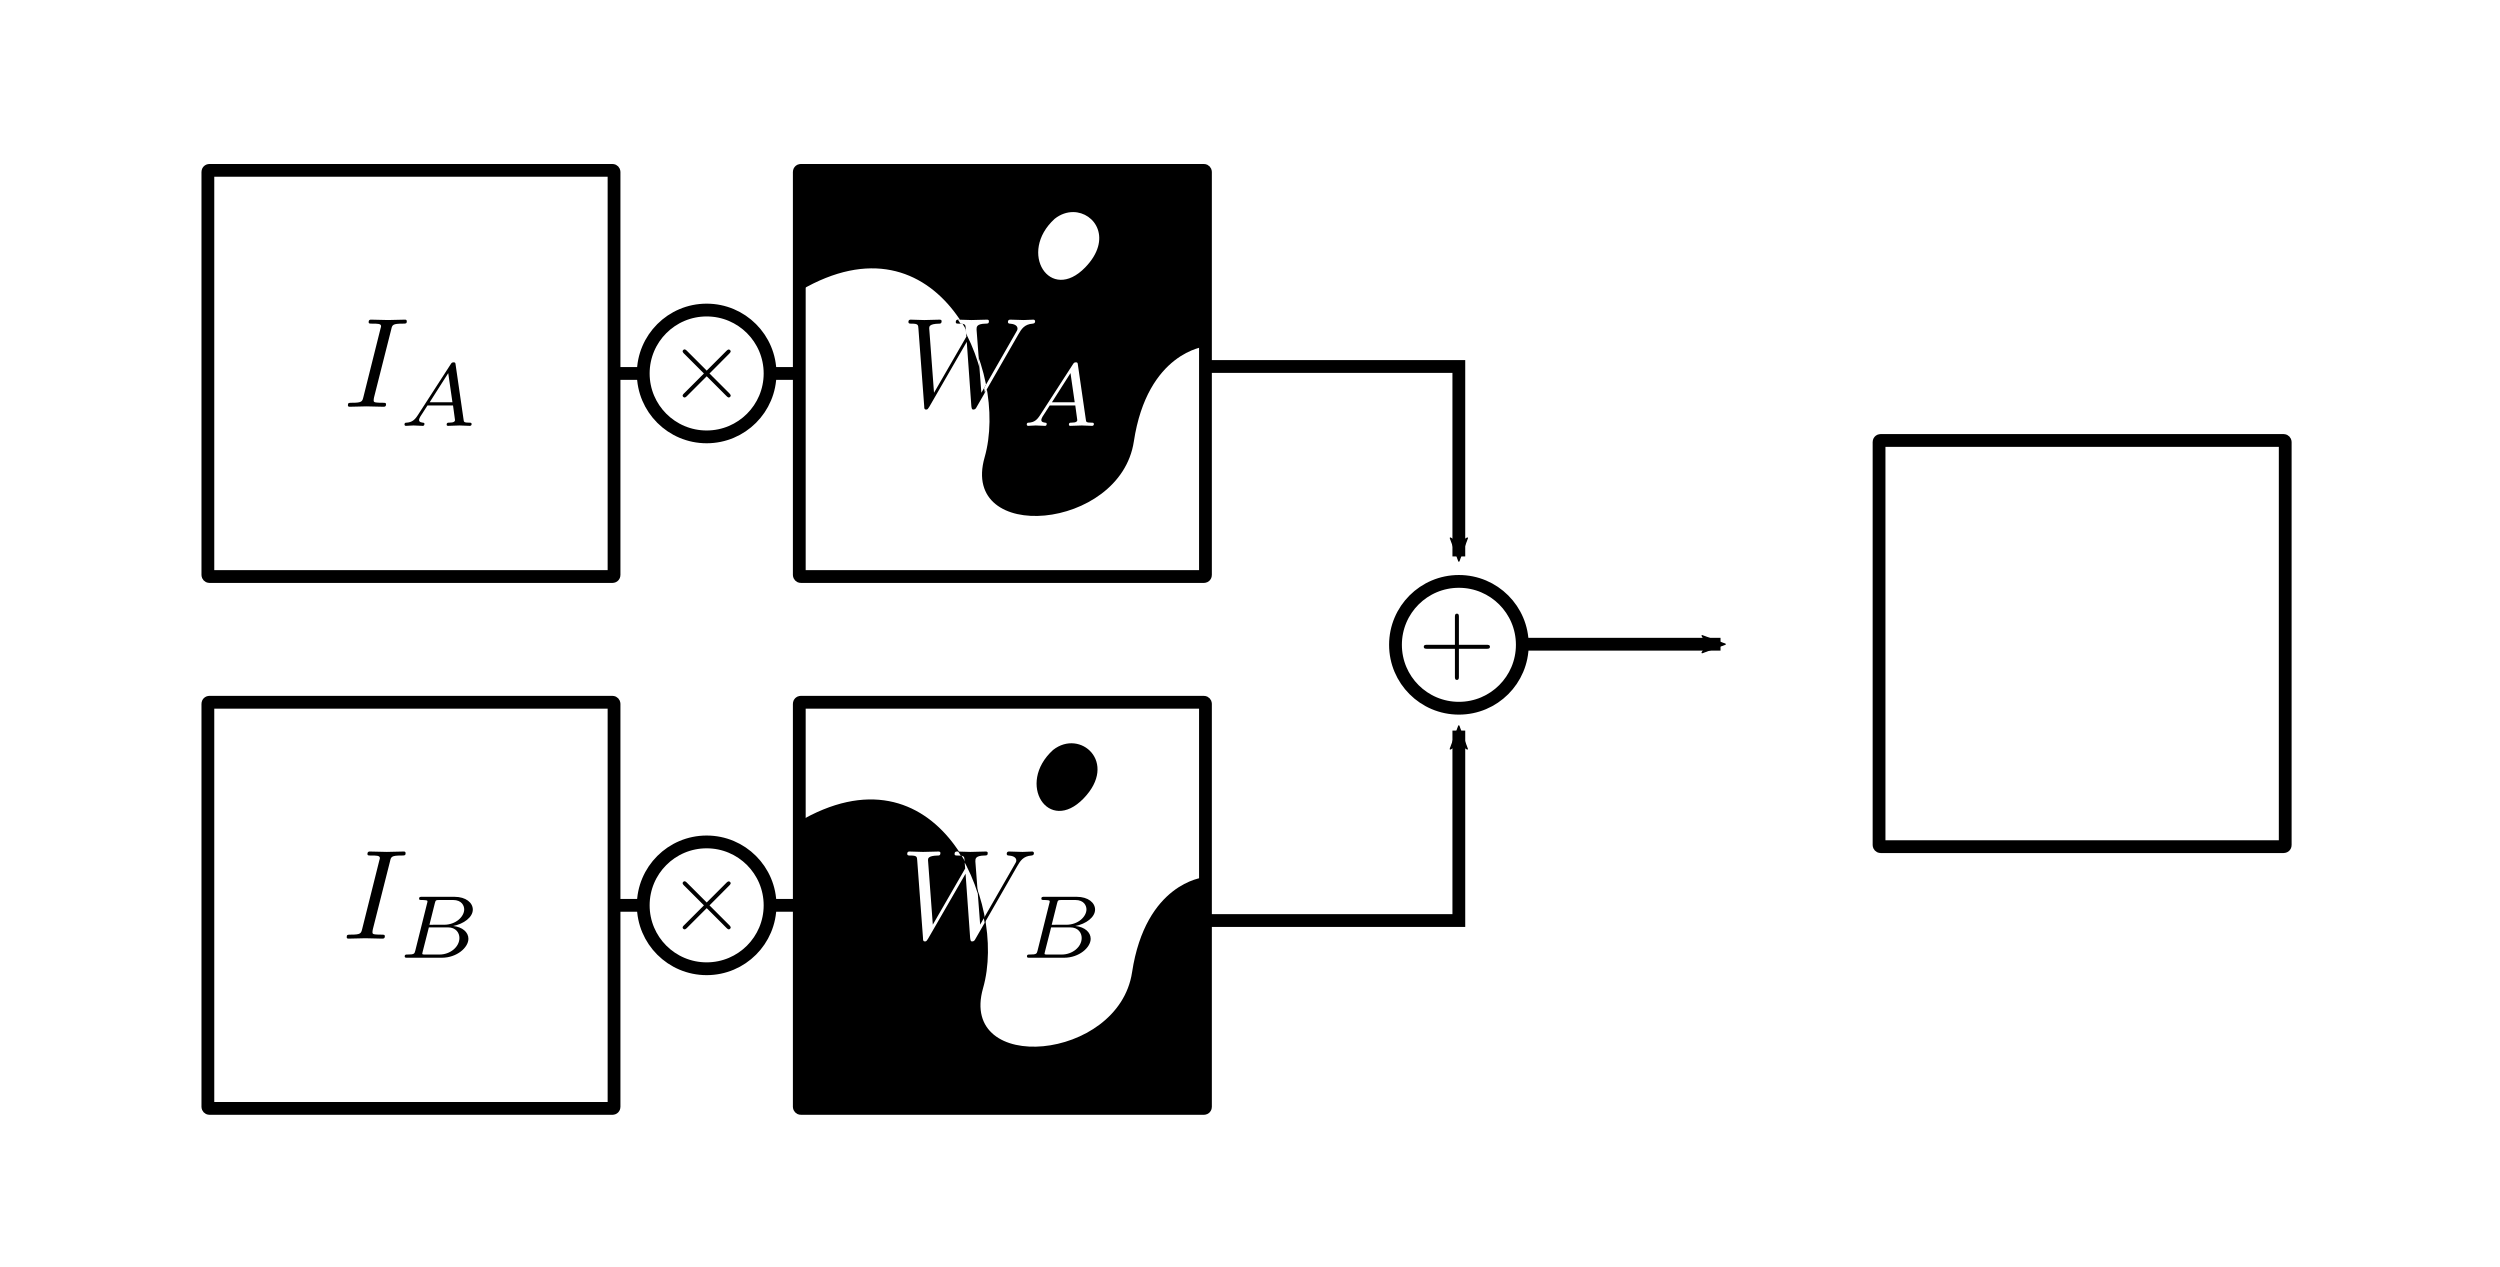 <?xml version="1.0" encoding="UTF-8" standalone="no"?>
<svg
   xmlns:ns0="http://www.iki.fi/pav/software/textext/"
   xmlns:dc="http://purl.org/dc/elements/1.1/"
   xmlns:cc="http://creativecommons.org/ns#"
   xmlns:rdf="http://www.w3.org/1999/02/22-rdf-syntax-ns#"
   xmlns:svg="http://www.w3.org/2000/svg"
   xmlns="http://www.w3.org/2000/svg"
   xmlns:xlink="http://www.w3.org/1999/xlink"
   id="svg8"
   version="1.1"
   viewBox="0 0 148 75"
   height="75mm"
   width="148mm">
  <defs
     id="defs2">
    <marker
       orient="auto"
       refY="0"
       refX="0"
       id="marker12183"
       style="overflow:visible">
      <path
         id="path12181"
         style="fill:#000000;fill-opacity:1;fill-rule:evenodd;stroke:#000000;stroke-width:0.625;stroke-linejoin:round;stroke-opacity:1"
         d="M 8.719,4.034 -2.207,0.016 8.719,-4.002 c -1.745,2.372 -1.735,5.617 -6e-7,8.035 z"
         transform="scale(-0.6)" />
    </marker>
    <marker
       style="overflow:visible"
       id="marker11791"
       refX="0"
       refY="0"
       orient="auto">
      <path
         transform="scale(-0.6)"
         d="M 8.719,4.034 -2.207,0.016 8.719,-4.002 c -1.745,2.372 -1.735,5.617 -6e-7,8.035 z"
         style="fill:#000000;fill-opacity:1;fill-rule:evenodd;stroke:#000000;stroke-width:0.625;stroke-linejoin:round;stroke-opacity:1"
         id="path11789" />
    </marker>
    <marker
       orient="auto"
       refY="0"
       refX="0"
       id="marker11357"
       style="overflow:visible">
      <path
         id="path11355"
         style="fill:#000000;fill-opacity:1;fill-rule:evenodd;stroke:#000000;stroke-width:0.625;stroke-linejoin:round;stroke-opacity:1"
         d="M 8.719,4.034 -2.207,0.016 8.719,-4.002 c -1.745,2.372 -1.735,5.617 -6e-7,8.035 z"
         transform="scale(-0.6)" />
    </marker>
    <marker
       style="overflow:visible"
       id="Arrow2Mend"
       refX="0"
       refY="0"
       orient="auto">
      <path
         transform="scale(-0.6)"
         d="M 8.719,4.034 -2.207,0.016 8.719,-4.002 c -1.745,2.372 -1.735,5.617 -6e-7,8.035 z"
         style="fill:#000000;fill-opacity:1;fill-rule:evenodd;stroke:#000000;stroke-width:0.625;stroke-linejoin:round;stroke-opacity:1"
         id="path10703" />
    </marker>
    <marker
       style="overflow:visible"
       id="Arrow2Send"
       refX="0"
       refY="0"
       orient="auto">
      <path
         transform="matrix(-0.3,0,0,-0.3,0.69,0)"
         d="M 8.719,4.034 -2.207,0.016 8.719,-4.002 c -1.745,2.372 -1.735,5.617 -6e-7,8.035 z"
         style="fill:#000000;fill-opacity:1;fill-rule:evenodd;stroke:#000000;stroke-width:0.625;stroke-linejoin:round;stroke-opacity:1"
         id="path10709" />
    </marker>
    <marker
       style="overflow:visible"
       id="Arrow2Lend"
       refX="0"
       refY="0"
       orient="auto">
      <path
         transform="matrix(-1.1,0,0,-1.1,-1.1,0)"
         d="M 8.719,4.034 -2.207,0.016 8.719,-4.002 c -1.745,2.372 -1.735,5.617 -6e-7,8.035 z"
         style="fill:#000000;fill-opacity:1;fill-rule:evenodd;stroke:#000000;stroke-width:0.625;stroke-linejoin:round;stroke-opacity:1"
         id="path10697" />
    </marker>
    <clipPath
       id="clipPath13005"
       clipPathUnits="userSpaceOnUse">
      <path
         style="opacity:1;fill:#000000;fill-opacity:1;stroke:none;stroke-width:1;stroke-linecap:round;stroke-miterlimit:4;stroke-dasharray:none;stroke-dashoffset:0;stroke-opacity:1"
         d="m 215.474,116.231 c -0.065,0 -0.118,0.053 -0.118,0.118 v 9.226 c 10.783,-6.298 16.301,6.257 14.366,13.029 -1.941,6.794 10.587,5.735 11.646,-1.235 1.059,-6.97 5.559,-7.411 5.559,-7.411 0,0 0.179,35.973 0.179,-13.608 0,-0.065 -0.053,-0.118 -0.118,-0.118 z m 21.165,3.234 c 1.708,0.013 3.072,2.111 0.936,4.317 -2.735,2.823 -5.294,-1.147 -2.383,-3.794 0.463,-0.367 0.969,-0.526 1.447,-0.523 z"
         id="path13007" />
    </clipPath>
    <clipPath
       id="clipPath13043"
       clipPathUnits="userSpaceOnUse">
      <path
         style="fill:#000000;fill-opacity:1;fill-rule:evenodd;stroke:none;stroke-width:0.349px;stroke-linecap:butt;stroke-linejoin:miter;stroke-opacity:1"
         d="m 215.345,125.607 c 10.852,-6.441 16.411,6.176 14.47,12.97 -1.941,6.794 10.588,5.735 11.646,-1.235 1.059,-6.97 5.558,-7.411 5.558,-7.411 v 17.999 h -31.586 z"
         id="path13045" />
    </clipPath>
  </defs>
  <g
     transform="translate(0,-222)"
     id="layer1">
    <rect
       ry="0.089"
       rx="0.089"
       y="232.086"
       x="12.306"
       height="24.045"
       width="24.045"
       id="rect10465"
       style="opacity:1;fill:none;fill-opacity:1;stroke:#000000;stroke-width:0.757;stroke-linecap:round;stroke-miterlimit:4;stroke-dasharray:none;stroke-dashoffset:0;stroke-opacity:1" />
    <rect
       style="opacity:1;fill:none;fill-opacity:1;stroke:#000000;stroke-width:0.757;stroke-linecap:round;stroke-miterlimit:4;stroke-dasharray:none;stroke-dashoffset:0;stroke-opacity:1"
       id="rect10467"
       width="24.045"
       height="24.045"
       x="12.306"
       y="263.573"
       rx="0.089"
       ry="0.089" />
    <g
       id="g10499"
       ns0:preamble=""
       ns0:text="$I_A$\n"
       transform="matrix(0.757,0,0,0.757,-148.804,144.063)">
      <defs
         id="defs10488">
        <g
           id="g10486">
          <symbol
             id="textext-529ca8a3-0"
             overflow="visible"
             style="overflow:visible">
            <path
               id="path10474"
               d=""
               style="stroke:none" />
          </symbol>
          <symbol
             id="textext-529ca8a3-1"
             overflow="visible"
             style="overflow:visible">
            <path
               id="path10477"
               d="M 3.734,-6.047 C 3.812,-6.406 3.844,-6.5 4.641,-6.5 c 0.234,0 0.312,0 0.312,-0.188 0,-0.125 -0.109,-0.125 -0.141,-0.125 -0.297,0 -1.031,0.031 -1.328,0.031 -0.297,0 -1.016,-0.031 -1.328,-0.031 -0.062,0 -0.188,0 -0.188,0.203 C 1.969,-6.5 2.047,-6.5 2.25,-6.5 c 0.406,0 0.688,0 0.688,0.188 0,0.047 0,0.078 -0.031,0.156 l -1.344,5.375 c -0.094,0.375 -0.109,0.469 -0.906,0.469 -0.234,0 -0.312,0 -0.312,0.203 C 0.344,0 0.453,0 0.484,0 0.781,0 1.5,-0.031 1.797,-0.031 2.094,-0.031 2.828,0 3.125,0 c 0.078,0 0.203,0 0.203,-0.188 0,-0.125 -0.078,-0.125 -0.297,-0.125 -0.188,0 -0.234,0 -0.422,-0.016 -0.219,-0.016 -0.25,-0.062 -0.25,-0.172 0,-0.078 0.016,-0.156 0.031,-0.234 z m 0,0"
               style="stroke:none" />
          </symbol>
          <symbol
             id="textext-529ca8a3-2"
             overflow="visible"
             style="overflow:visible">
            <path
               id="path10480"
               d=""
               style="stroke:none" />
          </symbol>
          <symbol
             id="textext-529ca8a3-3"
             overflow="visible"
             style="overflow:visible">
            <path
               id="path10483"
               d="m 1.438,-0.844 c -0.25,0.391 -0.469,0.562 -0.875,0.594 -0.078,0 -0.172,0 -0.172,0.141 C 0.391,-0.031 0.453,0 0.5,0 0.672,0 0.906,-0.031 1.094,-0.031 1.312,-0.031 1.609,0 1.812,0 1.844,0 1.953,0 1.953,-0.156 1.953,-0.25 1.859,-0.25 1.828,-0.25 1.781,-0.266 1.531,-0.266 1.531,-0.453 c 0,-0.094 0.062,-0.203 0.094,-0.266 l 0.562,-0.875 h 2 L 4.344,-0.438 C 4.328,-0.359 4.281,-0.25 3.875,-0.25 c -0.094,0 -0.188,0 -0.188,0.156 C 3.688,-0.062 3.703,0 3.797,0 4,0 4.5,-0.031 4.703,-0.031 c 0.125,0 0.281,0.016 0.406,0.016 C 5.234,-0.016 5.375,0 5.5,0 5.594,0 5.641,-0.062 5.641,-0.141 5.641,-0.25 5.562,-0.25 5.453,-0.25 c -0.406,0 -0.422,-0.062 -0.438,-0.219 l -0.625,-4.312 C 4.375,-4.922 4.359,-4.969 4.234,-4.969 4.094,-4.969 4.062,-4.906 4,-4.812 Z m 0.922,-1 L 3.812,-4.125 4.141,-1.844 Z m 0,0"
               style="stroke:none" />
          </symbol>
        </g>
      </defs>
      <g
         id="textext-529ca8a3-4">
        <g
           id="g10492"
           style="fill:#000000;fill-opacity:1">
          <use
             id="use10490"
             y="134.765"
             x="223.432"
             xlink:href="#textext-529ca8a3-1"
             width="100%"
             height="100%" />
        </g>
        <g
           id="g10496"
           style="fill:#000000;fill-opacity:1">
          <use
             id="use10494"
             y="136.259"
             x="227.812"
             xlink:href="#textext-529ca8a3-3"
             width="100%"
             height="100%" />
        </g>
      </g>
    </g>
    <g
       ns0:text="$I_B$\n"
       ns0:preamble=""
       transform="matrix(0.757,0,0,0.757,-148.875,175.55)"
       id="g10602">
      <defs
         id="defs10591">
        <g
           id="g10589">
          <symbol
             style="overflow:visible"
             overflow="visible"
             id="textext-90a6afc3-0">
            <path
               style="stroke:none"
               d=""
               id="path10577" />
          </symbol>
          <symbol
             style="overflow:visible"
             overflow="visible"
             id="textext-90a6afc3-1">
            <path
               style="stroke:none"
               d="M 3.734,-6.047 C 3.812,-6.406 3.844,-6.5 4.641,-6.5 c 0.234,0 0.312,0 0.312,-0.188 0,-0.125 -0.109,-0.125 -0.141,-0.125 -0.297,0 -1.031,0.031 -1.328,0.031 -0.297,0 -1.016,-0.031 -1.328,-0.031 -0.062,0 -0.188,0 -0.188,0.203 C 1.969,-6.5 2.047,-6.5 2.25,-6.5 c 0.406,0 0.688,0 0.688,0.188 0,0.047 0,0.078 -0.031,0.156 l -1.344,5.375 c -0.094,0.375 -0.109,0.469 -0.906,0.469 -0.234,0 -0.312,0 -0.312,0.203 C 0.344,0 0.453,0 0.484,0 0.781,0 1.5,-0.031 1.797,-0.031 2.094,-0.031 2.828,0 3.125,0 c 0.078,0 0.203,0 0.203,-0.188 0,-0.125 -0.078,-0.125 -0.297,-0.125 -0.188,0 -0.234,0 -0.422,-0.016 -0.219,-0.016 -0.25,-0.062 -0.25,-0.172 0,-0.078 0.016,-0.156 0.031,-0.234 z m 0,0"
               id="path10580" />
          </symbol>
          <symbol
             style="overflow:visible"
             overflow="visible"
             id="textext-90a6afc3-2">
            <path
               style="stroke:none"
               d=""
               id="path10583" />
          </symbol>
          <symbol
             style="overflow:visible"
             overflow="visible"
             id="textext-90a6afc3-3">
            <path
               style="stroke:none"
               d="M 1.328,-0.547 C 1.266,-0.312 1.25,-0.25 0.703,-0.25 0.594,-0.25 0.5,-0.25 0.5,-0.109 0.5,0 0.578,0 0.703,0 H 3.406 c 1.172,0 2.078,-0.797 2.078,-1.484 0,-0.5 -0.453,-0.922 -1.203,-1 0.844,-0.156 1.547,-0.688 1.547,-1.281 0,-0.531 -0.531,-1 -1.438,-1 h -2.531 c -0.141,0 -0.234,0 -0.234,0.156 0,0.094 0.094,0.094 0.234,0.094 0,0 0.141,0 0.266,0.016 0.141,0.016 0.156,0.031 0.156,0.109 0,0 0,0.047 -0.031,0.141 z m 1.109,-2.031 0.422,-1.688 c 0.062,-0.219 0.062,-0.25 0.359,-0.25 h 1.062 c 0.703,0 0.875,0.469 0.875,0.734 0,0.562 -0.641,1.203 -1.578,1.203 z M 2.109,-0.25 C 1.891,-0.25 1.875,-0.266 1.875,-0.328 c 0,0 0,-0.031 0.031,-0.141 L 2.391,-2.375 H 3.875 c 0.641,0 0.906,0.438 0.906,0.828 0,0.703 -0.719,1.297 -1.562,1.297 z m 0,0"
               id="path10586" />
          </symbol>
        </g>
      </defs>
      <g
         id="textext-90a6afc3-4">
        <g
           style="fill:#000000;fill-opacity:1"
           id="g10595">
          <use
             height="100%"
             width="100%"
             xlink:href="#textext-90a6afc3-1"
             x="223.432"
             y="134.765"
             id="use10593" />
        </g>
        <g
           style="fill:#000000;fill-opacity:1"
           id="g10599">
          <use
             height="100%"
             width="100%"
             xlink:href="#textext-90a6afc3-3"
             x="227.812"
             y="136.259"
             id="use10597" />
        </g>
      </g>
    </g>
    <path
       id="path10674"
       d="m 90.074,260.138 h 11.781"
       style="fill:none;fill-rule:evenodd;stroke:#000000;stroke-width:0.757;stroke-linecap:butt;stroke-linejoin:miter;stroke-miterlimit:4;stroke-dasharray:none;stroke-opacity:1;marker-end:url(#Arrow2Mend)" />
    <rect
       style="opacity:1;fill:none;fill-opacity:1;stroke:#000000;stroke-width:0.757;stroke-linecap:round;stroke-miterlimit:4;stroke-dasharray:none;stroke-dashoffset:0;stroke-opacity:1"
       id="rect10998"
       width="24.045"
       height="24.045"
       x="111.24"
       y="248.076"
       rx="0.089"
       ry="0.089" />
    <path
       id="rect12966"
       transform="matrix(0.265,0,0,0.265,0,222)"
       d="m 179.18,38.121 c -0.187,0 -0.338,0.151 -0.338,0.338 v 26.406 c 30.865,-18.027 46.657,17.91 41.119,37.293 -5.556,19.445 30.304,16.415 33.334,-3.535 3.03,-19.951 15.91,-21.213 15.91,-21.213 0,0 0.514,102.966 0.514,-38.951 0,-0.187 -0.151,-0.338 -0.338,-0.338 z m 60.58,9.256 c 4.89,0.037 8.794,6.042 2.678,12.355 -7.829,8.081 -15.154,-3.283 -6.82,-10.859 1.326,-1.05 2.773,-1.507 4.143,-1.496 z"
       style="opacity:1;fill:#000000;fill-opacity:1;stroke:none;stroke-width:2.862;stroke-linecap:round;stroke-miterlimit:4;stroke-dasharray:none;stroke-dashoffset:0;stroke-opacity:1" />
    <rect
       style="opacity:1;fill:none;fill-opacity:1;stroke:#000000;stroke-width:0.757;stroke-linecap:round;stroke-miterlimit:4;stroke-dasharray:none;stroke-dashoffset:0;stroke-opacity:1"
       id="rect11100"
       width="24.045"
       height="24.045"
       x="47.318"
       y="232.086"
       rx="0.089"
       ry="0.089" />
    <rect
       ry="0.089"
       rx="0.089"
       y="263.573"
       x="47.318"
       height="24.045"
       width="24.045"
       id="rect11102"
       style="opacity:1;fill:none;fill-opacity:1;stroke:#000000;stroke-width:0.757;stroke-linecap:round;stroke-miterlimit:4;stroke-dasharray:none;stroke-dashoffset:0;stroke-opacity:1" />
    <g
       id="text11170"
       style="font-style:normal;font-variant:normal;font-weight:normal;font-stretch:normal;font-size:5.888px;line-height:3.68px;font-family:'Latin Modern Roman';-inkscape-font-specification:'Latin Modern Roman, ';text-align:center;letter-spacing:0px;word-spacing:0px;text-anchor:middle;fill:#000000;fill-opacity:1;stroke:none;stroke-width:0.147px;stroke-linecap:butt;stroke-linejoin:miter;stroke-opacity:1"
       aria-label="×">
      <path
         id="path11183"
         style="font-style:normal;font-variant:normal;font-weight:normal;font-stretch:normal;font-family:'Latin Modern Roman';-inkscape-font-specification:'Latin Modern Roman, ';stroke-width:0.147px"
         d="m 43.221,245.495 c 0.082,-0.082 0.006,-0.159 -0.053,-0.218 l -1.166,-1.166 1.16,-1.166 c 0.059,-0.059 0.141,-0.135 0.059,-0.218 -0.088,-0.082 -0.165,-0.006 -0.224,0.053 l -1.16,1.16 -1.166,-1.166 c -0.059,-0.059 -0.135,-0.135 -0.224,-0.053 -0.082,0.082 0,0.165 0.059,0.224 l 1.166,1.166 -1.166,1.166 c -0.059,0.059 -0.141,0.135 -0.059,0.218 0.088,0.082 0.165,0.006 0.224,-0.053 l 1.166,-1.166 1.166,1.166 c 0.059,0.059 0.135,0.135 0.218,0.053 z" />
    </g>
    <g
       id="text11174"
       style="font-style:normal;font-variant:normal;font-weight:normal;font-stretch:normal;font-size:5.888px;line-height:3.68px;font-family:'Latin Modern Roman';-inkscape-font-specification:'Latin Modern Roman, ';text-align:center;letter-spacing:0px;word-spacing:0px;text-anchor:middle;fill:#000000;fill-opacity:1;stroke:none;stroke-width:0.147px;stroke-linecap:butt;stroke-linejoin:miter;stroke-opacity:1"
       aria-label="×">
      <path
         id="path11180"
         style="font-style:normal;font-variant:normal;font-weight:normal;font-stretch:normal;font-family:'Latin Modern Roman';-inkscape-font-specification:'Latin Modern Roman, ';stroke-width:0.147px"
         d="m 43.221,276.982 c 0.082,-0.082 0.006,-0.159 -0.053,-0.218 l -1.166,-1.166 1.16,-1.166 c 0.059,-0.059 0.141,-0.135 0.059,-0.218 -0.088,-0.082 -0.165,-0.006 -0.224,0.053 l -1.16,1.16 -1.166,-1.166 c -0.059,-0.059 -0.135,-0.135 -0.224,-0.053 -0.082,0.082 0,0.165 0.059,0.224 l 1.166,1.166 -1.166,1.166 c -0.059,0.059 -0.141,0.135 -0.059,0.218 0.088,0.082 0.165,0.006 0.224,-0.053 l 1.166,-1.166 1.166,1.166 c 0.059,0.059 0.135,0.135 0.218,0.053 z" />
    </g>
    <g
       transform="translate(4.158,-3.78)"
       id="text11178"
       style="font-style:normal;font-variant:normal;font-weight:normal;font-stretch:normal;font-size:5.888px;line-height:3.68px;font-family:'Latin Modern Roman';-inkscape-font-specification:'Latin Modern Roman, ';text-align:center;letter-spacing:0px;word-spacing:0px;text-anchor:middle;fill:#000000;fill-opacity:1;stroke:none;stroke-width:0.147px;stroke-linecap:butt;stroke-linejoin:miter;stroke-opacity:1"
       aria-label="+">
      <path
         id="path11186"
         style="font-style:normal;font-variant:normal;font-weight:normal;font-stretch:normal;font-family:'Latin Modern Roman';-inkscape-font-specification:'Latin Modern Roman, ';stroke-width:0.147px"
         d="m 84.046,264.07 c 0,-0.118 -0.112,-0.118 -0.194,-0.118 h -1.643 v -1.649 c 0,-0.082 0,-0.194 -0.118,-0.194 -0.118,0 -0.118,0.112 -0.118,0.194 v 1.649 h -1.649 c -0.082,0 -0.194,0 -0.194,0.118 0,0.118 0.112,0.118 0.194,0.118 h 1.649 v 1.649 c 0,0.082 0,0.194 0.118,0.194 0.118,0 0.118,-0.112 0.118,-0.194 v -1.649 h 1.643 c 0.082,0 0.194,0 0.194,-0.118 z" />
    </g>
    <circle
       r="3.754"
       cy="260.173"
       cx="86.367"
       id="path11297"
       style="opacity:1;fill:none;fill-opacity:1;stroke:#000000;stroke-width:0.757;stroke-linecap:round;stroke-miterlimit:4;stroke-dasharray:none;stroke-dashoffset:0;stroke-opacity:1" />
    <path
       style="fill:none;fill-rule:evenodd;stroke:#000000;stroke-width:0.757;stroke-linecap:butt;stroke-linejoin:miter;stroke-miterlimit:4;stroke-dasharray:none;stroke-opacity:1;marker-end:url(#marker11357)"
       d="m 71.27,243.696 h 15.093 v 11.245"
       id="path11353" />
    <path
       id="path11787"
       d="M 71.27,276.496 H 86.363 V 265.251"
       style="fill:none;fill-rule:evenodd;stroke:#000000;stroke-width:0.757;stroke-linecap:butt;stroke-linejoin:miter;stroke-miterlimit:4;stroke-dasharray:none;stroke-opacity:1;marker-end:url(#marker11791)" />
    <circle
       style="opacity:1;fill:none;fill-opacity:1;stroke:#000000;stroke-width:0.757;stroke-linecap:round;stroke-miterlimit:4;stroke-dasharray:none;stroke-dashoffset:0;stroke-opacity:1"
       id="circle12169"
       cx="41.834"
       cy="244.109"
       r="3.754" />
    <circle
       r="3.754"
       cy="275.596"
       cx="41.834"
       id="circle12171"
       style="opacity:1;fill:none;fill-opacity:1;stroke:#000000;stroke-width:0.757;stroke-linecap:round;stroke-miterlimit:4;stroke-dasharray:none;stroke-dashoffset:0;stroke-opacity:1" />
    <path
       style="fill:none;fill-rule:evenodd;stroke:#000000;stroke-width:0.757;stroke-linecap:butt;stroke-linejoin:miter;stroke-miterlimit:4;stroke-dasharray:none;stroke-opacity:1"
       d="m 36.126,275.596 h 2.195"
       id="path12179" />
    <path
       id="path12503"
       d="m 45.34,275.596 h 2.195"
       style="fill:none;fill-rule:evenodd;stroke:#000000;stroke-width:0.757;stroke-linecap:butt;stroke-linejoin:miter;stroke-miterlimit:4;stroke-dasharray:none;stroke-opacity:1" />
    <path
       id="path12505"
       d="m 36.126,244.109 h 2.195"
       style="fill:none;fill-rule:evenodd;stroke:#000000;stroke-width:0.757;stroke-linecap:butt;stroke-linejoin:miter;stroke-miterlimit:4;stroke-dasharray:none;stroke-opacity:1" />
    <path
       style="fill:none;fill-rule:evenodd;stroke:#000000;stroke-width:0.757;stroke-linecap:butt;stroke-linejoin:miter;stroke-miterlimit:4;stroke-dasharray:none;stroke-opacity:1"
       d="m 45.34,244.109 h 2.195"
       id="path12507" />
    <g
       id="g12618"
       transform="matrix(0.757,0,0,0.757,-115.773,144.063)"
       ns0:preamble=""
       ns0:text="$W_A$\n">
      <defs
         id="defs12607">
        <g
           id="g12605">
          <symbol
             style="overflow:visible"
             id="textext-99cfdfc9-0"
             overflow="visible">
            <path
               id="path12593"
               d=""
               style="stroke:none" />
          </symbol>
          <symbol
             style="overflow:visible"
             id="textext-99cfdfc9-1"
             overflow="visible">
            <path
               id="path12596"
               d="m 9.141,-5.656 c 0.25,-0.438 0.484,-0.797 1.125,-0.844 0.078,-0.016 0.188,-0.016 0.188,-0.203 0,-0.031 -0.047,-0.109 -0.125,-0.109 -0.234,0 -0.516,0.031 -0.766,0.031 -0.344,0 -0.703,-0.031 -1.047,-0.031 -0.047,0 -0.188,0 -0.188,0.188 0,0.109 0.094,0.125 0.156,0.125 0.234,0.016 0.594,0.094 0.594,0.391 0,0.109 -0.062,0.188 -0.141,0.328 L 6.25,-1.094 5.875,-6.031 c 0,-0.203 -0.016,-0.453 0.703,-0.469 0.172,0 0.266,0 0.266,-0.203 0,-0.094 -0.109,-0.109 -0.141,-0.109 -0.406,0 -0.828,0.031 -1.219,0.031 -0.234,0 -0.812,-0.031 -1.047,-0.031 -0.062,0 -0.188,0 -0.188,0.203 C 4.25,-6.5 4.344,-6.5 4.484,-6.5 4.922,-6.5 5,-6.438 5.016,-6.25 l 0.062,0.766 -2.531,4.391 -0.375,-5.047 c 0,-0.125 0,-0.344 0.766,-0.359 0.094,0 0.203,0 0.203,-0.203 C 3.141,-6.812 3.016,-6.812 3,-6.812 c -0.391,0 -0.812,0.031 -1.219,0.031 -0.359,0 -0.719,-0.031 -1.047,-0.031 -0.062,0 -0.188,0 -0.188,0.188 0,0.125 0.094,0.125 0.25,0.125 0.5,0 0.516,0.094 0.531,0.375 l 0.453,6.078 c 0,0.188 0.016,0.266 0.156,0.266 0.109,0 0.141,-0.062 0.234,-0.203 l 2.938,-5.094 0.359,5.031 C 5.5,0.172 5.516,0.219 5.625,0.219 c 0.141,0 0.203,-0.094 0.25,-0.188 z m 0,0"
               style="stroke:none" />
          </symbol>
          <symbol
             style="overflow:visible"
             id="textext-99cfdfc9-2"
             overflow="visible">
            <path
               id="path12599"
               d=""
               style="stroke:none" />
          </symbol>
          <symbol
             style="overflow:visible"
             id="textext-99cfdfc9-3"
             overflow="visible">
            <path
               id="path12602"
               d="m 1.438,-0.844 c -0.25,0.391 -0.469,0.562 -0.875,0.594 -0.078,0 -0.172,0 -0.172,0.141 C 0.391,-0.031 0.453,0 0.5,0 0.672,0 0.906,-0.031 1.094,-0.031 1.312,-0.031 1.609,0 1.812,0 1.844,0 1.953,0 1.953,-0.156 1.953,-0.25 1.859,-0.25 1.828,-0.25 1.781,-0.266 1.531,-0.266 1.531,-0.453 c 0,-0.094 0.062,-0.203 0.094,-0.266 l 0.562,-0.875 h 2 L 4.344,-0.438 C 4.328,-0.359 4.281,-0.25 3.875,-0.25 c -0.094,0 -0.188,0 -0.188,0.156 C 3.688,-0.062 3.703,0 3.797,0 4,0 4.5,-0.031 4.703,-0.031 c 0.125,0 0.281,0.016 0.406,0.016 C 5.234,-0.016 5.375,0 5.5,0 5.594,0 5.641,-0.062 5.641,-0.141 5.641,-0.25 5.562,-0.25 5.453,-0.25 c -0.406,0 -0.422,-0.062 -0.438,-0.219 l -0.625,-4.312 C 4.375,-4.922 4.359,-4.969 4.234,-4.969 4.094,-4.969 4.062,-4.906 4,-4.812 Z m 0.922,-1 L 3.812,-4.125 4.141,-1.844 Z m 0,0"
               style="stroke:none" />
          </symbol>
        </g>
      </defs>
      <g
         id="textext-99cfdfc9-4">
        <g
           id="g12611"
           style="fill:#000000;fill-opacity:1">
          <use
             height="100%"
             width="100%"
             id="use12609"
             y="134.765"
             x="223.432"
             xlink:href="#textext-99cfdfc9-1" />
        </g>
        <g
           id="g12615"
           style="fill:#000000;fill-opacity:1">
          <use
             height="100%"
             width="100%"
             id="use12613"
             y="136.259"
             x="232.841"
             xlink:href="#textext-99cfdfc9-3" />
        </g>
      </g>
    </g>
    <g
       ns0:text="$W_B$\n"
       ns0:preamble=""
       transform="matrix(0.757,0,0,0.757,-115.844,175.55)"
       id="g12850">
      <defs
         id="defs12839">
        <g
           id="g12837">
          <symbol
             style="overflow:visible"
             overflow="visible"
             id="textext-8b0de31c-0">
            <path
               style="stroke:none"
               d=""
               id="path12825" />
          </symbol>
          <symbol
             style="overflow:visible"
             overflow="visible"
             id="textext-8b0de31c-1">
            <path
               style="stroke:none"
               d="m 9.141,-5.656 c 0.25,-0.438 0.484,-0.797 1.125,-0.844 0.078,-0.016 0.188,-0.016 0.188,-0.203 0,-0.031 -0.047,-0.109 -0.125,-0.109 -0.234,0 -0.516,0.031 -0.766,0.031 -0.344,0 -0.703,-0.031 -1.047,-0.031 -0.047,0 -0.188,0 -0.188,0.188 0,0.109 0.094,0.125 0.156,0.125 0.234,0.016 0.594,0.094 0.594,0.391 0,0.109 -0.062,0.188 -0.141,0.328 L 6.25,-1.094 5.875,-6.031 c 0,-0.203 -0.016,-0.453 0.703,-0.469 0.172,0 0.266,0 0.266,-0.203 0,-0.094 -0.109,-0.109 -0.141,-0.109 -0.406,0 -0.828,0.031 -1.219,0.031 -0.234,0 -0.812,-0.031 -1.047,-0.031 -0.062,0 -0.188,0 -0.188,0.203 C 4.25,-6.5 4.344,-6.5 4.484,-6.5 4.922,-6.5 5,-6.438 5.016,-6.25 l 0.062,0.766 -2.531,4.391 -0.375,-5.047 c 0,-0.125 0,-0.344 0.766,-0.359 0.094,0 0.203,0 0.203,-0.203 C 3.141,-6.812 3.016,-6.812 3,-6.812 c -0.391,0 -0.812,0.031 -1.219,0.031 -0.359,0 -0.719,-0.031 -1.047,-0.031 -0.062,0 -0.188,0 -0.188,0.188 0,0.125 0.094,0.125 0.25,0.125 0.5,0 0.516,0.094 0.531,0.375 l 0.453,6.078 c 0,0.188 0.016,0.266 0.156,0.266 0.109,0 0.141,-0.062 0.234,-0.203 l 2.938,-5.094 0.359,5.031 C 5.5,0.172 5.516,0.219 5.625,0.219 c 0.141,0 0.203,-0.094 0.25,-0.188 z m 0,0"
               id="path12828" />
          </symbol>
          <symbol
             style="overflow:visible"
             overflow="visible"
             id="textext-8b0de31c-2">
            <path
               style="stroke:none"
               d=""
               id="path12831" />
          </symbol>
          <symbol
             style="overflow:visible"
             overflow="visible"
             id="textext-8b0de31c-3">
            <path
               style="stroke:none"
               d="M 1.328,-0.547 C 1.266,-0.312 1.25,-0.25 0.703,-0.25 0.594,-0.25 0.5,-0.25 0.5,-0.109 0.5,0 0.578,0 0.703,0 H 3.406 c 1.172,0 2.078,-0.797 2.078,-1.484 0,-0.5 -0.453,-0.922 -1.203,-1 0.844,-0.156 1.547,-0.688 1.547,-1.281 0,-0.531 -0.531,-1 -1.438,-1 h -2.531 c -0.141,0 -0.234,0 -0.234,0.156 0,0.094 0.094,0.094 0.234,0.094 0,0 0.141,0 0.266,0.016 0.141,0.016 0.156,0.031 0.156,0.109 0,0 0,0.047 -0.031,0.141 z m 1.109,-2.031 0.422,-1.688 c 0.062,-0.219 0.062,-0.25 0.359,-0.25 h 1.062 c 0.703,0 0.875,0.469 0.875,0.734 0,0.562 -0.641,1.203 -1.578,1.203 z M 2.109,-0.25 C 1.891,-0.25 1.875,-0.266 1.875,-0.328 c 0,0 0,-0.031 0.031,-0.141 L 2.391,-2.375 H 3.875 c 0.641,0 0.906,0.438 0.906,0.828 0,0.703 -0.719,1.297 -1.562,1.297 z m 0,0"
               id="path12834" />
          </symbol>
        </g>
      </defs>
      <g
         id="textext-8b0de31c-4">
        <g
           style="fill:#000000;fill-opacity:1"
           id="g12843">
          <use
             height="100%"
             width="100%"
             xlink:href="#textext-8b0de31c-1"
             x="223.432"
             y="134.765"
             id="use12841" />
        </g>
        <g
           style="fill:#000000;fill-opacity:1"
           id="g12847">
          <use
             height="100%"
             width="100%"
             xlink:href="#textext-8b0de31c-3"
             x="232.841"
             y="136.259"
             id="use12845" />
        </g>
      </g>
    </g>
    <path
       id="path12954"
       d="m 47.24,270.674 c 8.219,-4.878 12.428,4.677 10.958,9.822 -1.47,5.145 8.018,4.343 8.82,-0.935 0.802,-5.279 4.209,-5.613 4.209,-5.613 v 13.631 H 47.307 Z"
       style="fill:#000000;fill-rule:evenodd;stroke:none;stroke-width:0.265px;stroke-linecap:butt;stroke-linejoin:miter;stroke-opacity:1;fill-opacity:1" />
    <path
       id="path12956"
       d="m 62.341,266.398 c -2.205,2.005 -0.267,5.011 1.804,2.873 2.071,-2.138 -0.2,-4.143 -1.804,-2.873 z"
       style="fill:#000000;fill-rule:evenodd;stroke:none;stroke-width:0.265px;stroke-linecap:butt;stroke-linejoin:miter;stroke-opacity:1;fill-opacity:1" />
    <g
       clip-path="url(#clipPath13005)"
       style="fill:#ffffff;fill-opacity:1;stroke:none;stroke-opacity:1"
       ns0:text="$W_A$\n"
       ns0:preamble=""
       transform="matrix(0.757,0,0,0.757,-115.773,144.063)"
       id="g13001">
      <defs
         id="defs12989">
        <g
           id="g12987">
          <symbol
             overflow="visible"
             id="symbol12973"
             style="overflow:visible">
            <path
               style="stroke:none"
               d=""
               id="path12971" />
          </symbol>
          <symbol
             overflow="visible"
             id="symbol12977"
             style="overflow:visible">
            <path
               style="stroke:none"
               d="m 9.141,-5.656 c 0.25,-0.438 0.484,-0.797 1.125,-0.844 0.078,-0.016 0.188,-0.016 0.188,-0.203 0,-0.031 -0.047,-0.109 -0.125,-0.109 -0.234,0 -0.516,0.031 -0.766,0.031 -0.344,0 -0.703,-0.031 -1.047,-0.031 -0.047,0 -0.188,0 -0.188,0.188 0,0.109 0.094,0.125 0.156,0.125 0.234,0.016 0.594,0.094 0.594,0.391 0,0.109 -0.062,0.188 -0.141,0.328 L 6.25,-1.094 5.875,-6.031 c 0,-0.203 -0.016,-0.453 0.703,-0.469 0.172,0 0.266,0 0.266,-0.203 0,-0.094 -0.109,-0.109 -0.141,-0.109 -0.406,0 -0.828,0.031 -1.219,0.031 -0.234,0 -0.812,-0.031 -1.047,-0.031 -0.062,0 -0.188,0 -0.188,0.203 C 4.25,-6.5 4.344,-6.5 4.484,-6.5 4.922,-6.5 5,-6.438 5.016,-6.25 l 0.062,0.766 -2.531,4.391 -0.375,-5.047 c 0,-0.125 0,-0.344 0.766,-0.359 0.094,0 0.203,0 0.203,-0.203 C 3.141,-6.812 3.016,-6.812 3,-6.812 c -0.391,0 -0.812,0.031 -1.219,0.031 -0.359,0 -0.719,-0.031 -1.047,-0.031 -0.062,0 -0.188,0 -0.188,0.188 0,0.125 0.094,0.125 0.25,0.125 0.5,0 0.516,0.094 0.531,0.375 l 0.453,6.078 c 0,0.188 0.016,0.266 0.156,0.266 0.109,0 0.141,-0.062 0.234,-0.203 l 2.938,-5.094 0.359,5.031 C 5.5,0.172 5.516,0.219 5.625,0.219 c 0.141,0 0.203,-0.094 0.25,-0.188 z m 0,0"
               id="path12975" />
          </symbol>
          <symbol
             overflow="visible"
             id="symbol12981"
             style="overflow:visible">
            <path
               style="stroke:none"
               d=""
               id="path12979" />
          </symbol>
          <symbol
             overflow="visible"
             id="symbol12985"
             style="overflow:visible">
            <path
               style="stroke:none"
               d="m 1.438,-0.844 c -0.25,0.391 -0.469,0.562 -0.875,0.594 -0.078,0 -0.172,0 -0.172,0.141 C 0.391,-0.031 0.453,0 0.5,0 0.672,0 0.906,-0.031 1.094,-0.031 1.312,-0.031 1.609,0 1.812,0 1.844,0 1.953,0 1.953,-0.156 1.953,-0.25 1.859,-0.25 1.828,-0.25 1.781,-0.266 1.531,-0.266 1.531,-0.453 c 0,-0.094 0.062,-0.203 0.094,-0.266 l 0.562,-0.875 h 2 L 4.344,-0.438 C 4.328,-0.359 4.281,-0.25 3.875,-0.25 c -0.094,0 -0.188,0 -0.188,0.156 C 3.688,-0.062 3.703,0 3.797,0 4,0 4.5,-0.031 4.703,-0.031 c 0.125,0 0.281,0.016 0.406,0.016 C 5.234,-0.016 5.375,0 5.5,0 5.594,0 5.641,-0.062 5.641,-0.141 5.641,-0.25 5.562,-0.25 5.453,-0.25 c -0.406,0 -0.422,-0.062 -0.438,-0.219 l -0.625,-4.312 C 4.375,-4.922 4.359,-4.969 4.234,-4.969 4.094,-4.969 4.062,-4.906 4,-4.812 Z m 0.922,-1 L 3.812,-4.125 4.141,-1.844 Z m 0,0"
               id="path12983" />
          </symbol>
        </g>
      </defs>
      <g
         style="fill:#ffffff;fill-opacity:1;stroke:none;stroke-opacity:1"
         id="g12999">
        <g
           style="fill:#ffffff;fill-opacity:1;stroke:none;stroke-opacity:1"
           id="g12993">
          <use
             style="fill:#ffffff;fill-opacity:1;stroke:none;stroke-opacity:1"
             xlink:href="#textext-99cfdfc9-1"
             x="223.432"
             y="134.765"
             id="use12991"
             width="100%"
             height="100%" />
        </g>
        <g
           style="fill:#ffffff;fill-opacity:1;stroke:none;stroke-opacity:1"
           id="g12997">
          <use
             style="fill:#ffffff;fill-opacity:1;stroke:none;stroke-opacity:1"
             xlink:href="#textext-99cfdfc9-3"
             x="232.841"
             y="136.259"
             id="use12995"
             width="100%"
             height="100%" />
        </g>
      </g>
    </g>
    <g
       clip-path="url(#clipPath13043)"
       style="fill:#ffffff;fill-opacity:1"
       id="g13039"
       transform="matrix(0.757,0,0,0.757,-115.844,175.55)"
       ns0:preamble=""
       ns0:text="$W_B$\n">
      <defs
         id="defs13027">
        <g
           id="g13025">
          <symbol
             id="symbol13011"
             overflow="visible"
             style="overflow:visible">
            <path
               id="path13009"
               d=""
               style="stroke:none" />
          </symbol>
          <symbol
             id="symbol13015"
             overflow="visible"
             style="overflow:visible">
            <path
               id="path13013"
               d="m 9.141,-5.656 c 0.25,-0.438 0.484,-0.797 1.125,-0.844 0.078,-0.016 0.188,-0.016 0.188,-0.203 0,-0.031 -0.047,-0.109 -0.125,-0.109 -0.234,0 -0.516,0.031 -0.766,0.031 -0.344,0 -0.703,-0.031 -1.047,-0.031 -0.047,0 -0.188,0 -0.188,0.188 0,0.109 0.094,0.125 0.156,0.125 0.234,0.016 0.594,0.094 0.594,0.391 0,0.109 -0.062,0.188 -0.141,0.328 L 6.25,-1.094 5.875,-6.031 c 0,-0.203 -0.016,-0.453 0.703,-0.469 0.172,0 0.266,0 0.266,-0.203 0,-0.094 -0.109,-0.109 -0.141,-0.109 -0.406,0 -0.828,0.031 -1.219,0.031 -0.234,0 -0.812,-0.031 -1.047,-0.031 -0.062,0 -0.188,0 -0.188,0.203 C 4.25,-6.5 4.344,-6.5 4.484,-6.5 4.922,-6.5 5,-6.438 5.016,-6.25 l 0.062,0.766 -2.531,4.391 -0.375,-5.047 c 0,-0.125 0,-0.344 0.766,-0.359 0.094,0 0.203,0 0.203,-0.203 C 3.141,-6.812 3.016,-6.812 3,-6.812 c -0.391,0 -0.812,0.031 -1.219,0.031 -0.359,0 -0.719,-0.031 -1.047,-0.031 -0.062,0 -0.188,0 -0.188,0.188 0,0.125 0.094,0.125 0.25,0.125 0.5,0 0.516,0.094 0.531,0.375 l 0.453,6.078 c 0,0.188 0.016,0.266 0.156,0.266 0.109,0 0.141,-0.062 0.234,-0.203 l 2.938,-5.094 0.359,5.031 C 5.5,0.172 5.516,0.219 5.625,0.219 c 0.141,0 0.203,-0.094 0.25,-0.188 z m 0,0"
               style="stroke:none" />
          </symbol>
          <symbol
             id="symbol13019"
             overflow="visible"
             style="overflow:visible">
            <path
               id="path13017"
               d=""
               style="stroke:none" />
          </symbol>
          <symbol
             id="symbol13023"
             overflow="visible"
             style="overflow:visible">
            <path
               id="path13021"
               d="M 1.328,-0.547 C 1.266,-0.312 1.25,-0.25 0.703,-0.25 0.594,-0.25 0.5,-0.25 0.5,-0.109 0.5,0 0.578,0 0.703,0 H 3.406 c 1.172,0 2.078,-0.797 2.078,-1.484 0,-0.5 -0.453,-0.922 -1.203,-1 0.844,-0.156 1.547,-0.688 1.547,-1.281 0,-0.531 -0.531,-1 -1.438,-1 h -2.531 c -0.141,0 -0.234,0 -0.234,0.156 0,0.094 0.094,0.094 0.234,0.094 0,0 0.141,0 0.266,0.016 0.141,0.016 0.156,0.031 0.156,0.109 0,0 0,0.047 -0.031,0.141 z m 1.109,-2.031 0.422,-1.688 c 0.062,-0.219 0.062,-0.25 0.359,-0.25 h 1.062 c 0.703,0 0.875,0.469 0.875,0.734 0,0.562 -0.641,1.203 -1.578,1.203 z M 2.109,-0.25 C 1.891,-0.25 1.875,-0.266 1.875,-0.328 c 0,0 0,-0.031 0.031,-0.141 L 2.391,-2.375 H 3.875 c 0.641,0 0.906,0.438 0.906,0.828 0,0.703 -0.719,1.297 -1.562,1.297 z m 0,0"
               style="stroke:none" />
          </symbol>
        </g>
      </defs>
      <g
         style="fill:#ffffff;fill-opacity:1"
         id="g13037">
        <g
           id="g13031"
           style="fill:#ffffff;fill-opacity:1">
          <use
             style="fill:#ffffff;fill-opacity:1"
             id="use13029"
             y="134.765"
             x="223.432"
             xlink:href="#textext-8b0de31c-1"
             width="100%"
             height="100%" />
        </g>
        <g
           id="g13035"
           style="fill:#ffffff;fill-opacity:1">
          <use
             style="fill:#ffffff;fill-opacity:1"
             id="use13033"
             y="136.259"
             x="232.841"
             xlink:href="#textext-8b0de31c-3"
             width="100%"
             height="100%" />
        </g>
      </g>
    </g>
  </g>
</svg>
